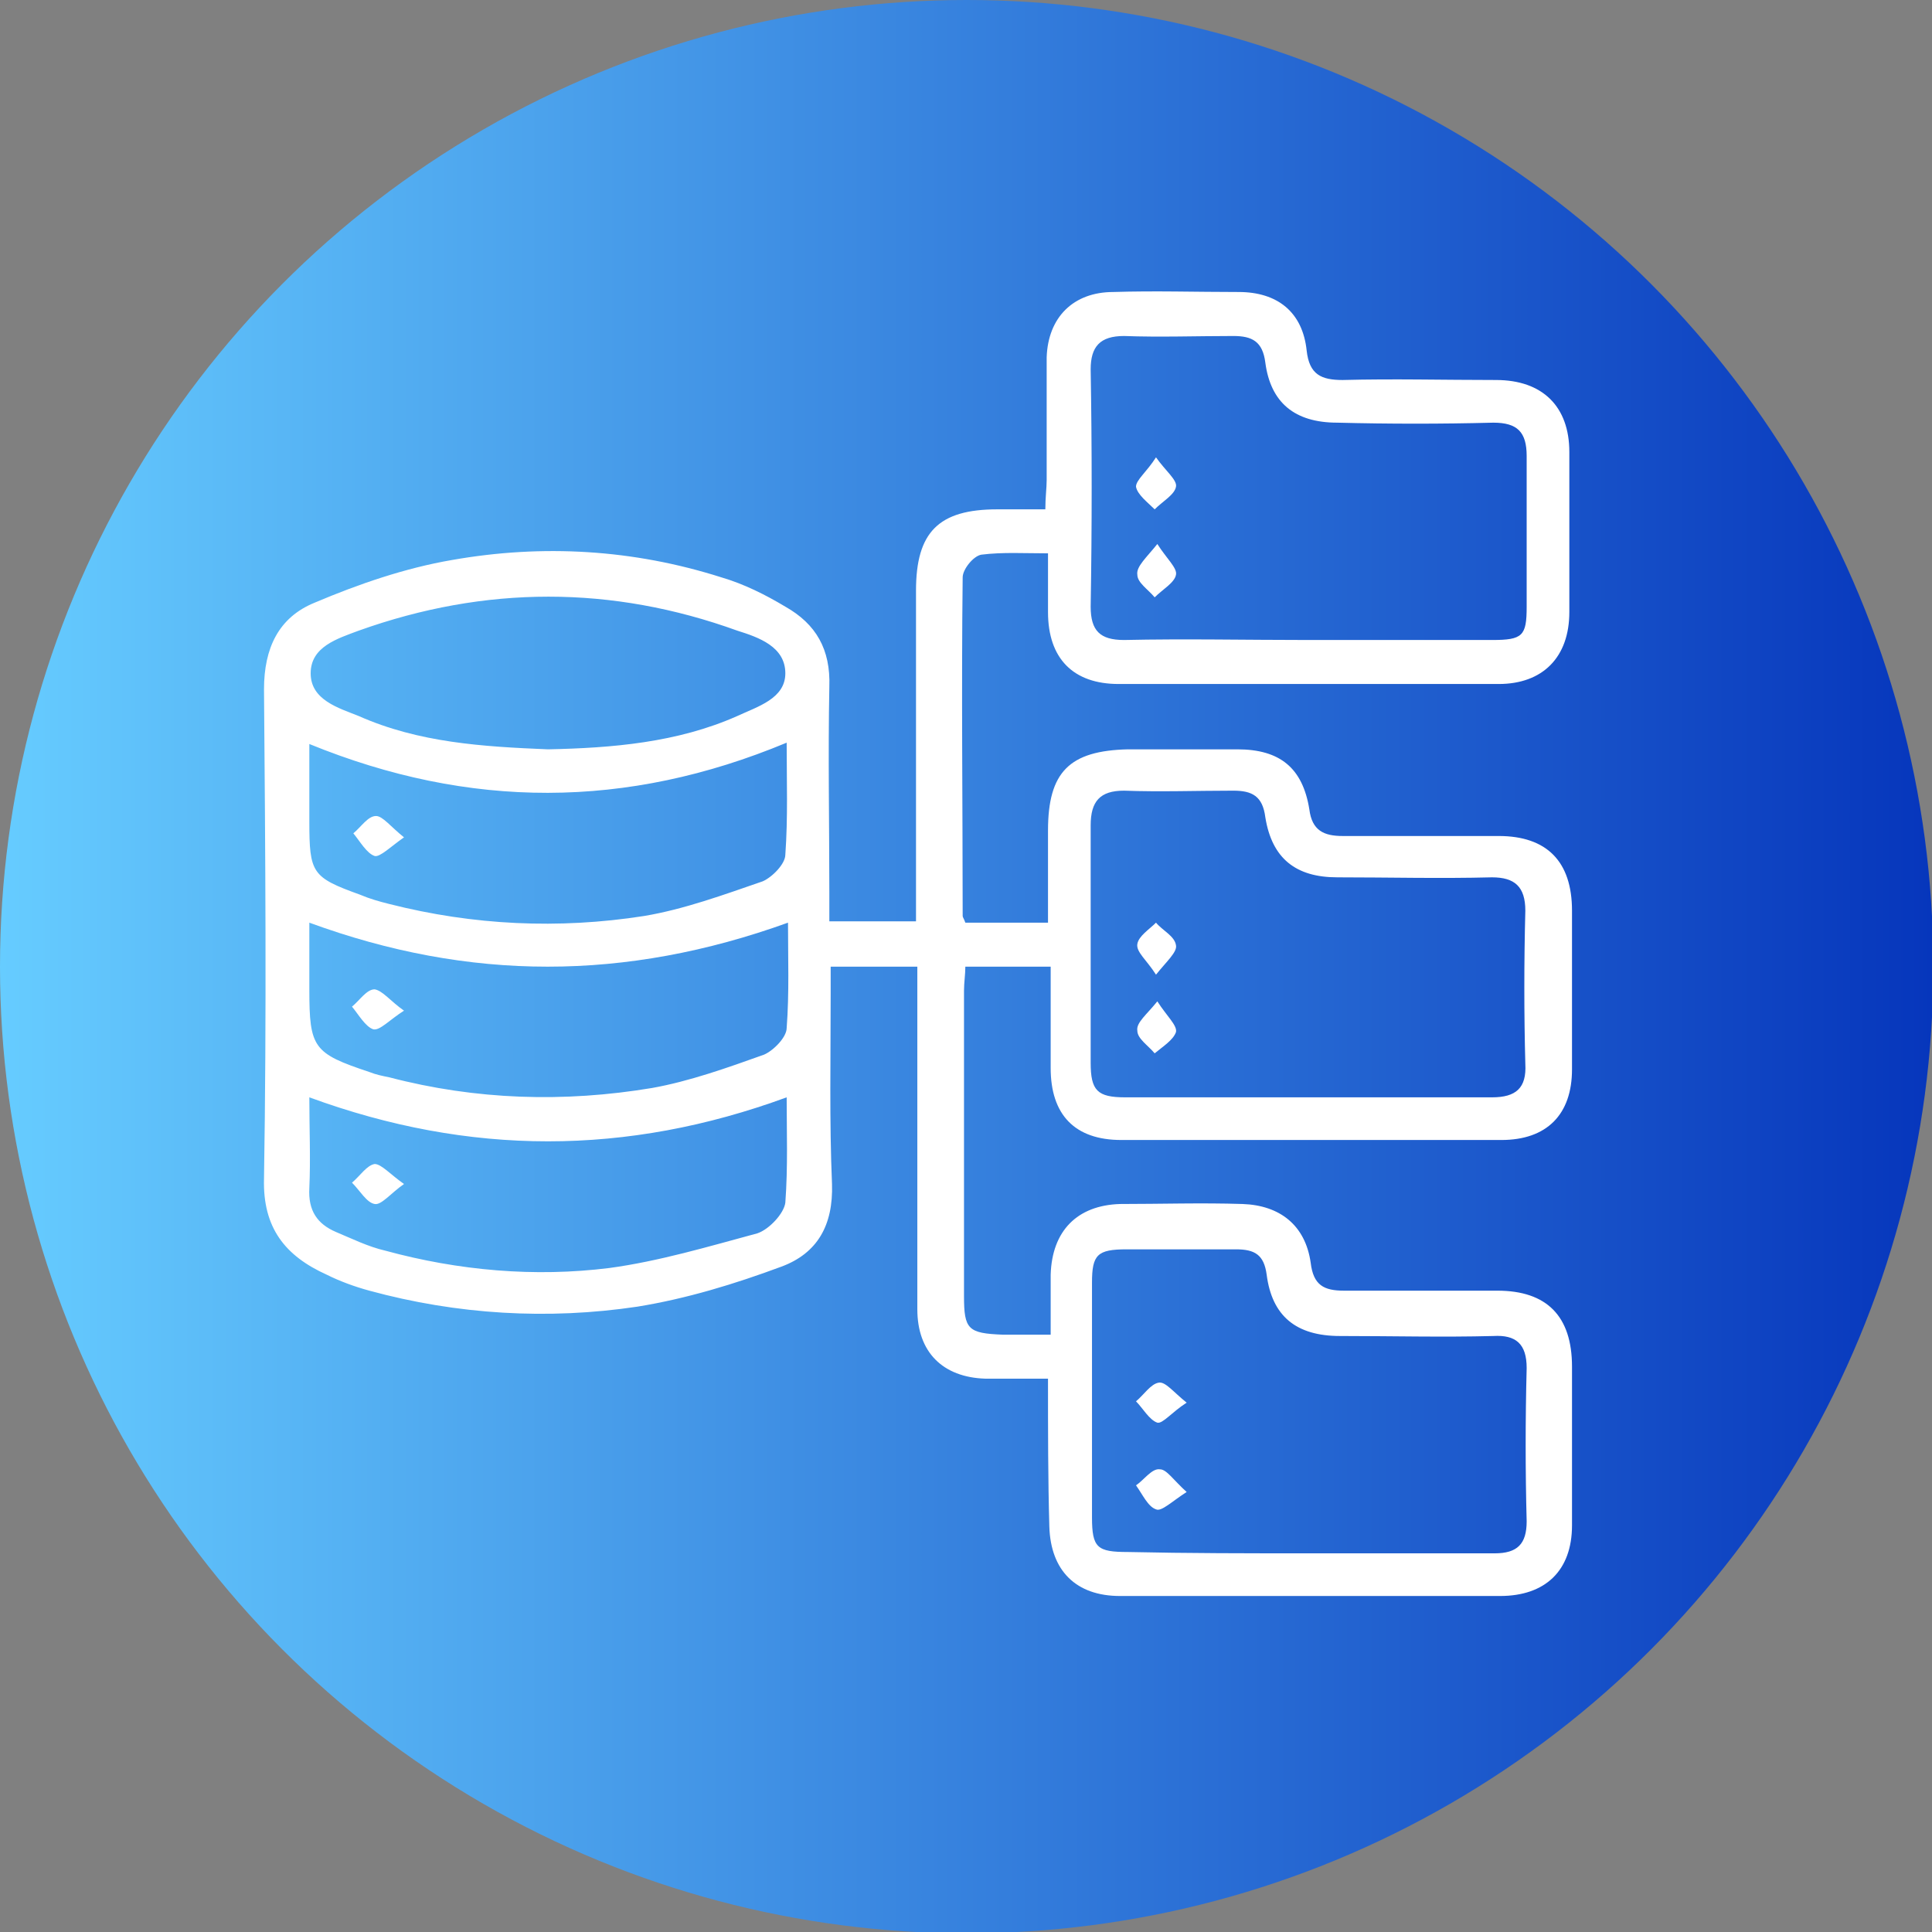 <?xml version="1.0" encoding="utf-8"?>
<!-- Generator: Adobe Illustrator 26.0.0, SVG Export Plug-In . SVG Version: 6.00 Build 0)  -->
<svg version="1.1" id="acf82069-b220-4b20-9b97-b486e993f43c"
	 xmlns="http://www.w3.org/2000/svg" xmlns:xlink="http://www.w3.org/1999/xlink" x="0px" y="0px" viewBox="0 0 144.9 144.9"
	 style="enable-background:new 0 0 144.9 144.9;" xml:space="preserve">
<rect x="0" y="0" width="144.9" height="144.9" fill="#808080" stroke="none"/>
<style type="text/css">
	.st0{fill:url(#SVGID_1_);}
	.st1{fill:#FFFFFF;}
</style>
<linearGradient id="SVGID_1_" gradientUnits="userSpaceOnUse" x1="0" y1="720.5" x2="145" y2="720.5" gradientTransform="matrix(1 0 0 1 0 -648)">
	<stop  offset="0" style="stop-color:#66CCFF"/>
	<stop  offset="1" style="stop-color:#0636BC"/>
</linearGradient>
<circle class="st0" cx="72.5" cy="72.5" r="72.5"/>
<g>
	<path class="st1" d="M78.6,103.4c-1.8,0-3.3,0-4.7,0c-3.2-0.1-5.1-2-5.1-5.2c0-7.8,0-15.7,0-23.5c0-0.7,0-1.4,0-2.2
		c-2.2,0-4.2,0-6.5,0c0,0.7,0,1.4,0,2c0,4.8-0.1,9.6,0.1,14.3c0.1,3.1-1.1,5.2-3.8,6.2c-3.5,1.3-7.1,2.4-10.8,3
		c-6.7,1-13.5,0.6-20.1-1.2c-1.1-0.3-2.2-0.7-3.2-1.2c-3.1-1.4-4.8-3.5-4.7-7.2c0.2-12.2,0.1-24.5,0-36.7c0-3.1,1.1-5.4,3.8-6.5
		c3.3-1.4,6.8-2.6,10.3-3.2c6.8-1.2,13.6-0.8,20.2,1.3c1.7,0.5,3.3,1.3,4.8,2.2c2.3,1.3,3.4,3.2,3.3,6c-0.1,5.2,0,10.3,0,15.5
		c0,0.7,0,1.4,0,2.1c2.2,0,4.2,0,6.5,0c0-0.7,0-1.4,0-2.1c0-7.6,0-15.2,0-22.7c0-4.4,1.7-6.1,6.1-6.1c1.1,0,2.3,0,3.6,0
		c0-0.9,0.1-1.6,0.1-2.2c0-3.1,0-6.1,0-9.2c0.1-3,2-4.9,5-4.9c3.1-0.1,6.2,0,9.4,0c2.9,0,4.8,1.5,5.1,4.4c0.2,1.8,1.1,2.2,2.7,2.2
		c3.8-0.1,7.6,0,11.5,0c3.5,0,5.5,2,5.5,5.4c0,4,0,8,0,12c0,3.4-2,5.4-5.3,5.4c-9.5,0-19,0-28.5,0c-3.4,0-5.3-1.9-5.3-5.4
		c0-1.4,0-2.8,0-4.4c-1.8,0-3.4-0.1-5,0.1c-0.6,0.1-1.4,1.1-1.4,1.7c-0.1,8.5,0,16.9,0,25.4c0,0.1,0.1,0.2,0.2,0.5c1.9,0,4,0,6.2,0
		c0-2.3,0-4.6,0-6.9c0-4.4,1.6-6,6-6.1c2.7,0,5.5,0,8.2,0c3.2,0,4.9,1.4,5.4,4.5c0.2,1.6,1.1,2,2.5,2c3.9,0,7.8,0,11.7,0
		c3.6,0,5.5,1.9,5.5,5.6c0,4,0,7.9,0,11.9c0,3.4-1.9,5.3-5.3,5.3c-9.5,0-19,0-28.5,0c-3.5,0-5.3-1.9-5.3-5.4c0-2.5,0-4.9,0-7.6
		c-2.2,0-4.2,0-6.4,0c0,0.6-0.1,1.2-0.1,1.8c0,7.6,0,15.3,0,22.9c0,2.5,0.3,2.8,2.9,2.9c1.1,0,2.3,0,3.6,0c0-1.6,0-3.1,0-4.5
		c0.1-3.3,2-5.2,5.2-5.3c3.1,0,6.1-0.1,9.2,0c2.8,0.1,4.7,1.6,5.1,4.4c0.2,1.7,1,2.1,2.5,2.1c3.8,0,7.6,0,11.5,0
		c3.7,0,5.6,1.9,5.6,5.7c0,4,0,7.9,0,11.9c0,3.4-2,5.3-5.4,5.3c-9.5,0-19,0-28.5,0c-3.3,0-5.2-1.9-5.3-5.2
		C78.6,111,78.6,107.3,78.6,103.4z M98,82.3c4.6,0,9.3,0,13.9,0c1.8,0,2.6-0.7,2.5-2.5c-0.1-3.8-0.1-7.6,0-11.5
		c0-1.8-0.8-2.5-2.5-2.5c-3.9,0.1-7.8,0-11.6,0c-3.1,0-4.9-1.4-5.4-4.5c-0.2-1.6-1-2-2.4-2c-2.7,0-5.5,0.1-8.2,0
		c-1.8,0-2.5,0.8-2.5,2.6c0,5.9,0,11.8,0,17.8c0,2.1,0.5,2.6,2.6,2.6C89,82.3,93.5,82.3,98,82.3z M98.1,48c4.6,0,9.2,0,13.8,0
		c2.3,0,2.6-0.3,2.6-2.5c0-3.8,0-7.5,0-11.3c0-1.8-0.7-2.5-2.5-2.5c-3.9,0.1-7.8,0.1-11.7,0c-3.2,0-5-1.5-5.4-4.5
		c-0.2-1.6-1-2-2.4-2c-2.7,0-5.5,0.1-8.2,0c-1.8,0-2.5,0.8-2.5,2.5c0.1,5.9,0.1,11.8,0,17.8c0,1.8,0.7,2.5,2.5,2.5
		C88.9,47.9,93.5,48,98.1,48z M98.1,116.5c4.7,0,9.3,0,14,0c1.7,0,2.4-0.7,2.4-2.4c-0.1-3.8-0.1-7.6,0-11.5c0-1.8-0.8-2.5-2.5-2.4
		c-3.8,0.1-7.6,0-11.5,0c-3.3,0-5.1-1.5-5.5-4.6c-0.2-1.5-0.9-1.9-2.3-1.9c-2.7,0-5.5,0-8.2,0c-2.2,0-2.6,0.4-2.6,2.5
		c0,5.9,0,11.7,0,17.6c0,2.3,0.4,2.6,2.7,2.6C89.1,116.5,93.6,116.5,98.1,116.5z M23.2,55.8c0,2,0,3.9,0,5.8c0,3.9,0.2,4.2,3.8,5.5
		c0.7,0.3,1.4,0.5,2.2,0.7c6.3,1.6,12.7,1.9,19.1,0.9c3-0.5,6-1.6,8.9-2.6c0.7-0.3,1.7-1.3,1.7-2c0.2-2.8,0.1-5.5,0.1-8.4
		C47,60.7,35.2,60.7,23.2,55.8z M59,82.3c-12,4.4-23.8,4.4-35.8,0c0,2.4,0.1,4.6,0,6.8c-0.1,1.7,0.6,2.7,2,3.3
		c1.2,0.5,2.4,1.1,3.7,1.4c5.5,1.5,11.2,2,16.8,1.3c3.7-0.5,7.4-1.6,11.1-2.6c0.9-0.3,2-1.5,2.1-2.3C59.1,87.5,59,84.9,59,82.3z
		 M23.2,69.2c0,1.7,0,3.3,0,5c0,4.4,0.3,4.8,4.5,6.2c0.5,0.2,1,0.3,1.5,0.4c6.5,1.7,13.1,1.9,19.7,0.8c2.8-0.5,5.6-1.5,8.4-2.5
		c0.7-0.3,1.7-1.3,1.7-2c0.2-2.6,0.1-5.3,0.1-7.9C46.9,73.6,35.2,73.6,23.2,69.2z M41.1,56.2c4.8-0.1,9.7-0.5,14.2-2.5
		c1.5-0.7,3.6-1.3,3.6-3.2c0-2-2-2.7-3.6-3.2c-9.4-3.4-18.9-3.4-28.4,0c-1.6,0.6-3.6,1.2-3.6,3.2c0,2,2.1,2.6,3.6,3.2
		C31.4,55.7,36.2,56,41.1,56.2z"/>
	<path class="st1" d="M86.7,73.1c-0.7-1.1-1.5-1.7-1.4-2.3c0.1-0.6,0.9-1.1,1.4-1.6c0.5,0.6,1.4,1,1.5,1.7
		C88.3,71.4,87.5,72.1,86.7,73.1z"/>
	<path class="st1" d="M86.8,75.1c0.7,1.1,1.5,1.8,1.4,2.3c-0.2,0.6-1,1.1-1.6,1.6c-0.5-0.6-1.3-1.1-1.3-1.7
		C85.2,76.7,86,76.1,86.8,75.1z"/>
	<path class="st1" d="M86.7,34.3c0.7,1,1.6,1.7,1.5,2.2c-0.1,0.6-1,1.1-1.6,1.7c-0.5-0.5-1.3-1.1-1.4-1.7C85.2,36,86,35.4,86.7,34.3
		z"/>
	<path class="st1" d="M86.8,40.8c0.7,1.1,1.5,1.8,1.4,2.3c-0.1,0.6-1,1.1-1.6,1.7c-0.5-0.6-1.3-1.1-1.3-1.7
		C85.2,42.5,86,41.8,86.8,40.8z"/>
	<path class="st1" d="M89,105.2c-1.1,0.7-1.8,1.6-2.2,1.5c-0.6-0.2-1.1-1.1-1.6-1.6c0.6-0.5,1.1-1.3,1.7-1.4
		C87.4,103.6,88,104.4,89,105.2z"/>
	<path class="st1" d="M89,111.9c-1.1,0.7-1.9,1.5-2.3,1.3c-0.6-0.2-1-1.1-1.5-1.8c0.6-0.4,1.2-1.3,1.8-1.2
		C87.5,110.2,88,111,89,111.9z"/>
	<path class="st1" d="M30.3,62.8c-1,0.7-1.8,1.5-2.2,1.4c-0.6-0.2-1.1-1.1-1.6-1.7c0.6-0.5,1.1-1.3,1.7-1.3
		C28.7,61.2,29.3,62,30.3,62.8z"/>
	<path class="st1" d="M30.3,88.8c-1,0.7-1.7,1.6-2.2,1.5c-0.6-0.1-1.1-1-1.7-1.6c0.6-0.5,1.1-1.3,1.7-1.4
		C28.6,87.3,29.3,88.1,30.3,88.8z"/>
	<path class="st1" d="M30.3,75.8c-1.1,0.7-1.8,1.5-2.3,1.4c-0.6-0.2-1.1-1.1-1.6-1.7c0.6-0.5,1.1-1.3,1.7-1.3
		C28.7,74.3,29.3,75.1,30.3,75.8z"/>
</g>
</svg>
